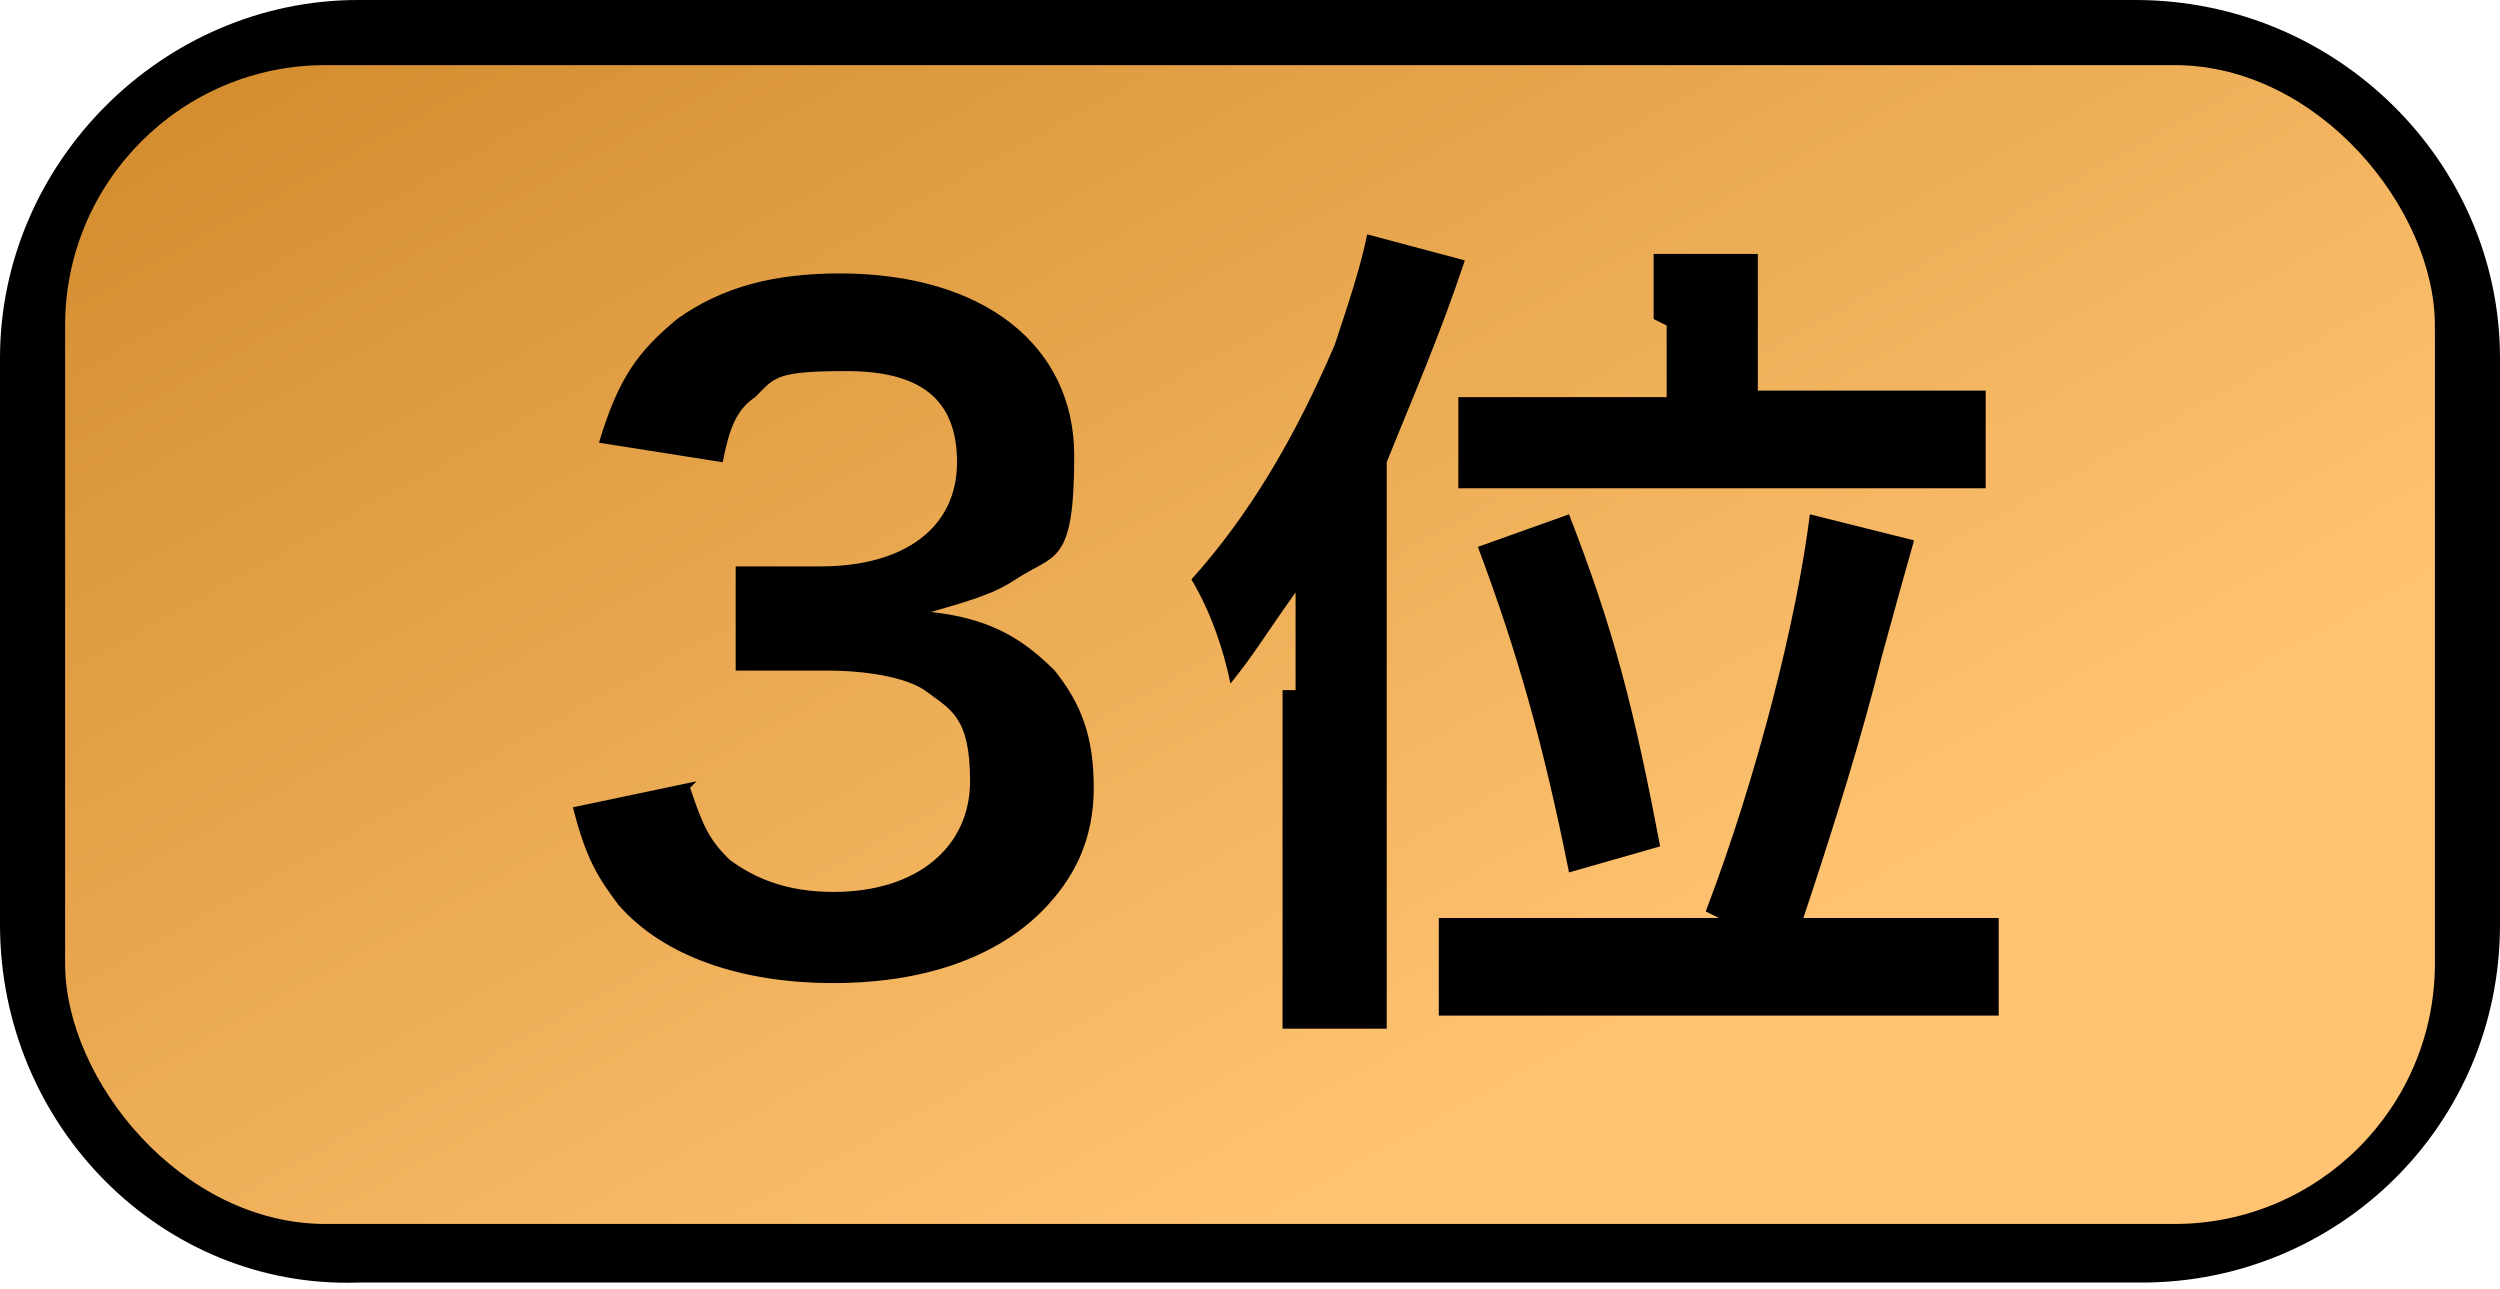 <?xml version="1.0" encoding="UTF-8"?>
<svg id="_グループ_26978" data-name="グループ_26978" xmlns="http://www.w3.org/2000/svg" xmlns:xlink="http://www.w3.org/1999/xlink" version="1.1" viewBox="0 0 38.4 19.8">
  <!-- Generator: Adobe Illustrator 29.5.1, SVG Export Plug-In . SVG Version: 2.1.0 Build 141)  -->
  <defs>
    <style>
      .st0 {
        isolation: isolate;
      }

      .st1 {
        fill: url(#_名称未設定グラデーション);
      }
    </style>
    <linearGradient id="_名称未設定グラデーション" data-name="名称未設定グラデーション" x1="-559.2" y1="804.1" x2="-560.1" y2="804.9" gradientTransform="translate(20392 14322.1) scale(36.4 -17.8)" gradientUnits="userSpaceOnUse">
      <stop offset="0" stop-color="#ffc372"/>
      <stop offset="1" stop-color="#cb8322"/>
    </linearGradient>
  </defs>
  <path id="_パス_7081" data-name="パス_7081" d="M5.5,0h27.3C35.9,0,38.4,2.5,38.4,5.5s0,0,0,0v8.7c0,3.1-2.5,5.5-5.5,5.5H5.5C2.5,19.8,0,17.3,0,14.2s0,0,0,0V5.5C0,2.5,2.5,0,5.5,0Z"/>
  <g id="_グループ_26546" data-name="グループ_26546">
    <rect id="_長方形_36962" data-name="長方形_36962" class="st1" x="1" y="1" width="36.4" height="17.8" rx="4" ry="4"/>
    <g id="_3位" class="st0">
      <g class="st0">
        <path d="M10.6,12.1c.2.6.3.8.6,1.1.4.3.9.5,1.6.5,1.3,0,2.1-.7,2.1-1.7s-.3-1.1-.7-1.4c-.3-.2-.9-.3-1.5-.3s-.9,0-1.4,0v-1.6c.4,0,.7,0,1.3,0,1.3,0,2.1-.6,2.1-1.6s-.6-1.4-1.7-1.4-1.1.1-1.4.4c-.3.2-.4.5-.5,1l-1.9-.3c.3-1,.6-1.4,1.2-1.9.7-.5,1.5-.7,2.5-.7,2.2,0,3.6,1.1,3.6,2.8s-.3,1.5-.9,1.9c-.3.2-.6.3-1.3.5.9.1,1.4.4,1.9.9.4.5.6,1,.6,1.8s-.3,1.4-.8,1.9c-.7.7-1.8,1.1-3.2,1.1s-2.6-.4-3.3-1.2c-.3-.4-.5-.7-.7-1.5l1.9-.4Z"/>
        <path d="M19.9,10.6c0-.4,0-.9,0-1.5-.5.7-.6.9-1,1.4-.1-.5-.3-1.1-.6-1.6.9-1,1.6-2.2,2.2-3.6.2-.6.4-1.2.5-1.7l1.5.4c-.4,1.2-.8,2.1-1.2,3.1v7.2c0,.6,0,1,0,1.5h-1.6c0-.5,0-.9,0-1.5v-3.7ZM26.2,14c.8-2.1,1.4-4.5,1.6-6.1l1.6.4q-.2.7-.5,1.8c-.3,1.2-.7,2.5-1.2,4h1.5c.7,0,1.1,0,1.5,0v1.5c-.4,0-.9,0-1.5,0h-5.6c-.6,0-1.1,0-1.5,0v-1.5c.4,0,.8,0,1.5,0h2.8ZM25.4,4.9c0-.4,0-.7,0-1h1.6c0,.3,0,.5,0,1v1.1h2c.6,0,1.1,0,1.5,0v1.5c-.4,0-.9,0-1.5,0h-5.1c-.7,0-1.2,0-1.5,0v-1.4c.4,0,.7,0,1.5,0h1.7v-1.1ZM24.1,13.4c-.4-2-.8-3.4-1.4-5l1.4-.5c.7,1.8,1,3,1.4,5.1l-1.4.4Z"/>
      </g>
    </g>
  </g>
</svg>